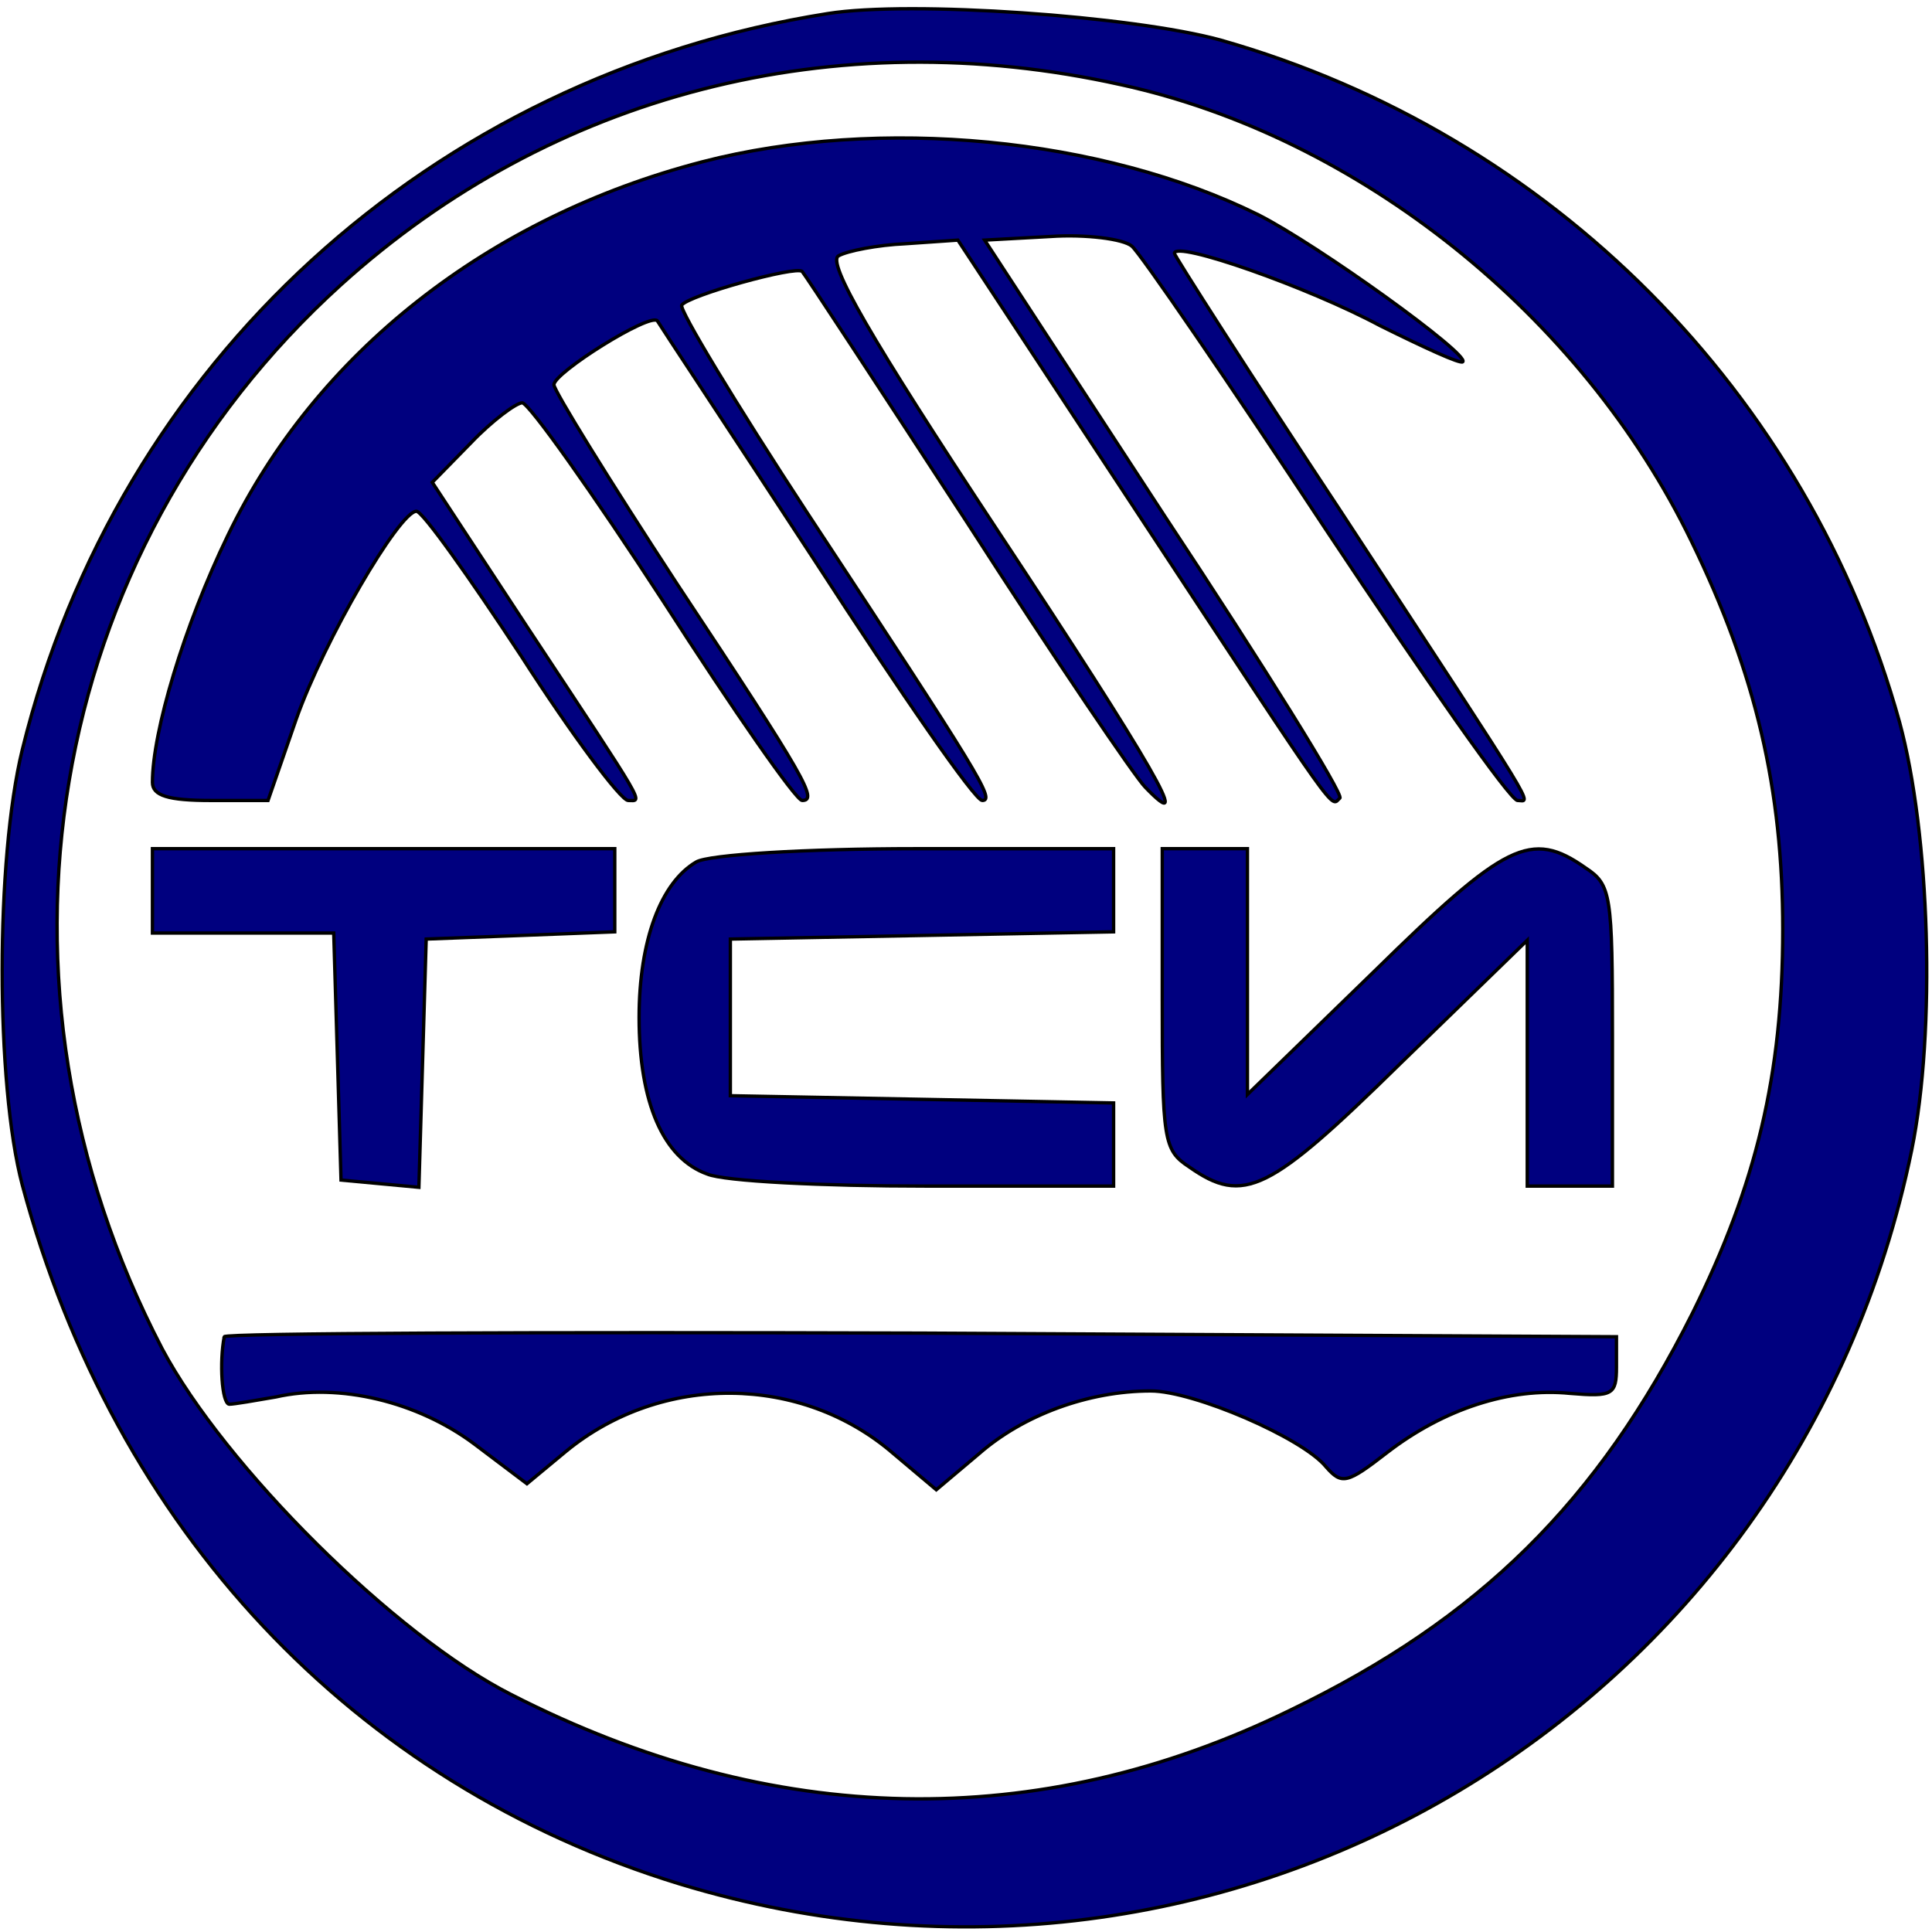 <svg width="574" height="574" xmlns="http://www.w3.org/2000/svg" preserveAspectRatio="xMidYMid meet">

 <g>
  <title>background</title>
  <rect fill="none" id="canvas_background" height="576" width="576" y="-1" x="-1"/>
 </g>
 <g class="layer">
  <title>Layer 1</title>
  <g stroke="null" id="svg_1">
   <path stroke="null" id="svg_2" fill="#00007f" d="m245.906,4.036c-117.838,18.617 -211.097,103.826 -239.291,218.751c-7.952,32.58 -7.952,99.172 0,129.245c27.472,102.394 98.319,177.936 195.192,207.652c163.383,49.765 331.827,-50.481 366.167,-218.035c7.229,-35.444 5.422,-93.801 -3.615,-127.097c-27.11,-97.74 -103.38,-174.714 -201.699,-202.64c-26.026,-7.16 -92.174,-11.815 -116.754,-7.876zm87.114,21.123c70.486,15.395 136.996,68.382 169.528,135.69c19.158,39.382 27.11,73.752 27.11,115.283c0,43.32 -7.952,75.9 -26.749,113.851c-28.194,56.209 -63.257,90.937 -119.646,118.147c-74.824,36.518 -153.624,35.086 -231.339,-4.654c-34.701,-17.543 -85.306,-68.024 -103.741,-102.752c-56.389,-108.122 -35.062,-236.294 53.136,-316.132c62.534,-56.567 146.394,-78.406 231.701,-59.431z"/>
   <path stroke="null" id="svg_3" fill="#00007f" d="m208.675,48.073c-63.618,16.469 -114.947,56.925 -140.972,110.986c-13.013,26.852 -22.411,58.357 -22.411,73.394c0,3.938 4.699,5.37 17.35,5.37l16.989,0l8.314,-23.987c8.314,-23.629 30.725,-61.938 35.785,-61.938c1.807,0 15.543,19.333 31.086,42.962c15.182,23.629 29.64,42.962 31.809,42.962c4.338,0 6.145,3.222 -30.002,-51.555l-28.194,-42.962l11.567,-11.815c6.145,-6.444 13.374,-11.815 15.182,-11.815c2.169,0.358 20.965,26.852 41.93,59.073c20.965,32.58 39.4,59.073 41.207,59.073c4.699,0 1.446,-6.086 -37.231,-64.444c-19.881,-30.432 -36.508,-57.283 -36.508,-59.073c0,-3.58 28.556,-21.481 30.725,-18.975c0.361,0.716 21.688,32.938 46.991,71.604c25.303,39.024 47.352,70.888 49.521,70.888c3.976,0 -0.723,-7.518 -52.051,-85.567c-21.327,-32.58 -37.954,-60.147 -37.231,-61.58c1.807,-2.864 33.978,-11.815 35.785,-10.025c0.723,0.716 22.772,34.37 49.16,74.826c26.026,40.456 49.883,75.542 52.774,78.406c14.82,15.395 2.53,-6.086 -44.099,-76.616c-37.593,-56.925 -50.605,-79.481 -46.991,-81.271c2.53,-1.432 11.567,-3.222 19.881,-3.58l15.543,-1.074l54.22,82.345c60.365,91.653 56.389,85.925 59.281,83.419c1.084,-1.074 -22.411,-39.024 -52.051,-83.777l-53.497,-81.987l19.519,-1.074c10.483,-0.716 21.688,0.716 24.218,2.864c2.53,2.148 28.556,40.098 57.835,84.493c29.279,44.037 54.582,80.197 56.75,80.197c3.976,0 7.952,6.444 -52.051,-85.209c-27.472,-41.53 -49.883,-76.616 -49.883,-77.332c0,-3.938 39.761,10.025 61.088,21.481c13.013,6.444 23.857,11.457 24.58,10.741c2.169,-2.148 -43.015,-34.728 -60.727,-43.679c-46.268,-22.913 -112.416,-29.358 -165.191,-15.753z"/>
   <path stroke="null" id="svg_4" fill="#00007f" d="m45.291,264.675l0,12.531l27.11,0l26.749,0l1.084,36.518l1.084,36.876l11.567,1.074l11.567,1.074l1.084,-36.876l1.084,-36.876l28.194,-1.074l27.833,-1.074l0,-12.173l0,-12.531l-68.679,0l-68.679,0l0,12.531z"/>
   <path stroke="null" id="svg_5" fill="#00007f" d="m206.867,256.083c-10.483,6.086 -16.989,23.271 -16.989,46.185c0,25.419 7.229,41.888 20.242,46.543c5.061,2.148 34.339,3.58 65.064,3.58l55.666,0l0,-12.531l0,-12.173l-56.75,-1.074l-57.112,-1.074l0,-23.271l0,-23.271l57.112,-1.074l56.75,-1.074l0,-12.173l0,-12.531l-58.558,0c-33.255,0 -61.811,1.79 -65.426,3.938z"/>
   <path stroke="null" id="svg_6" fill="#00007f" d="m345.309,296.539c0,42.246 0.361,45.111 7.952,50.123c16.266,11.457 23.857,7.518 62.895,-30.79l37.593,-36.518l0,36.518l0,36.518l12.651,0l12.651,0l0,-44.395c0,-42.246 -0.361,-45.111 -7.952,-50.123c-16.266,-11.457 -23.857,-7.518 -62.895,30.79l-37.593,36.518l0,-36.518l0,-36.518l-12.651,0l-12.651,0l0,44.395z"/>
   <path stroke="null" id="svg_7" fill="#00007f" d="m66.623,397.143c-1.456,7.518 -0.728,19.691 1.456,20.049c1.456,0 7.646,-1.074 13.836,-2.148c18.934,-4.296 42.237,1.432 58.987,13.963l15.657,11.815l11.652,-9.667c28.401,-23.271 69.91,-22.913 97.219,0.716l12.744,10.741l12.744,-10.741c13.108,-11.457 32.406,-18.617 50.976,-18.617c12.744,0 45.15,13.963 52.068,22.555c4.733,5.37 6.19,5.012 18.206,-4.296c16.749,-12.889 36.411,-19.333 54.253,-17.543c12.744,1.074 13.836,0.358 13.836,-7.876l0,-8.951l-206.453,-1.074c-113.968,-0.358 -206.817,0 -207.181,1.074z"/>
  </g>
 </g>
</svg>